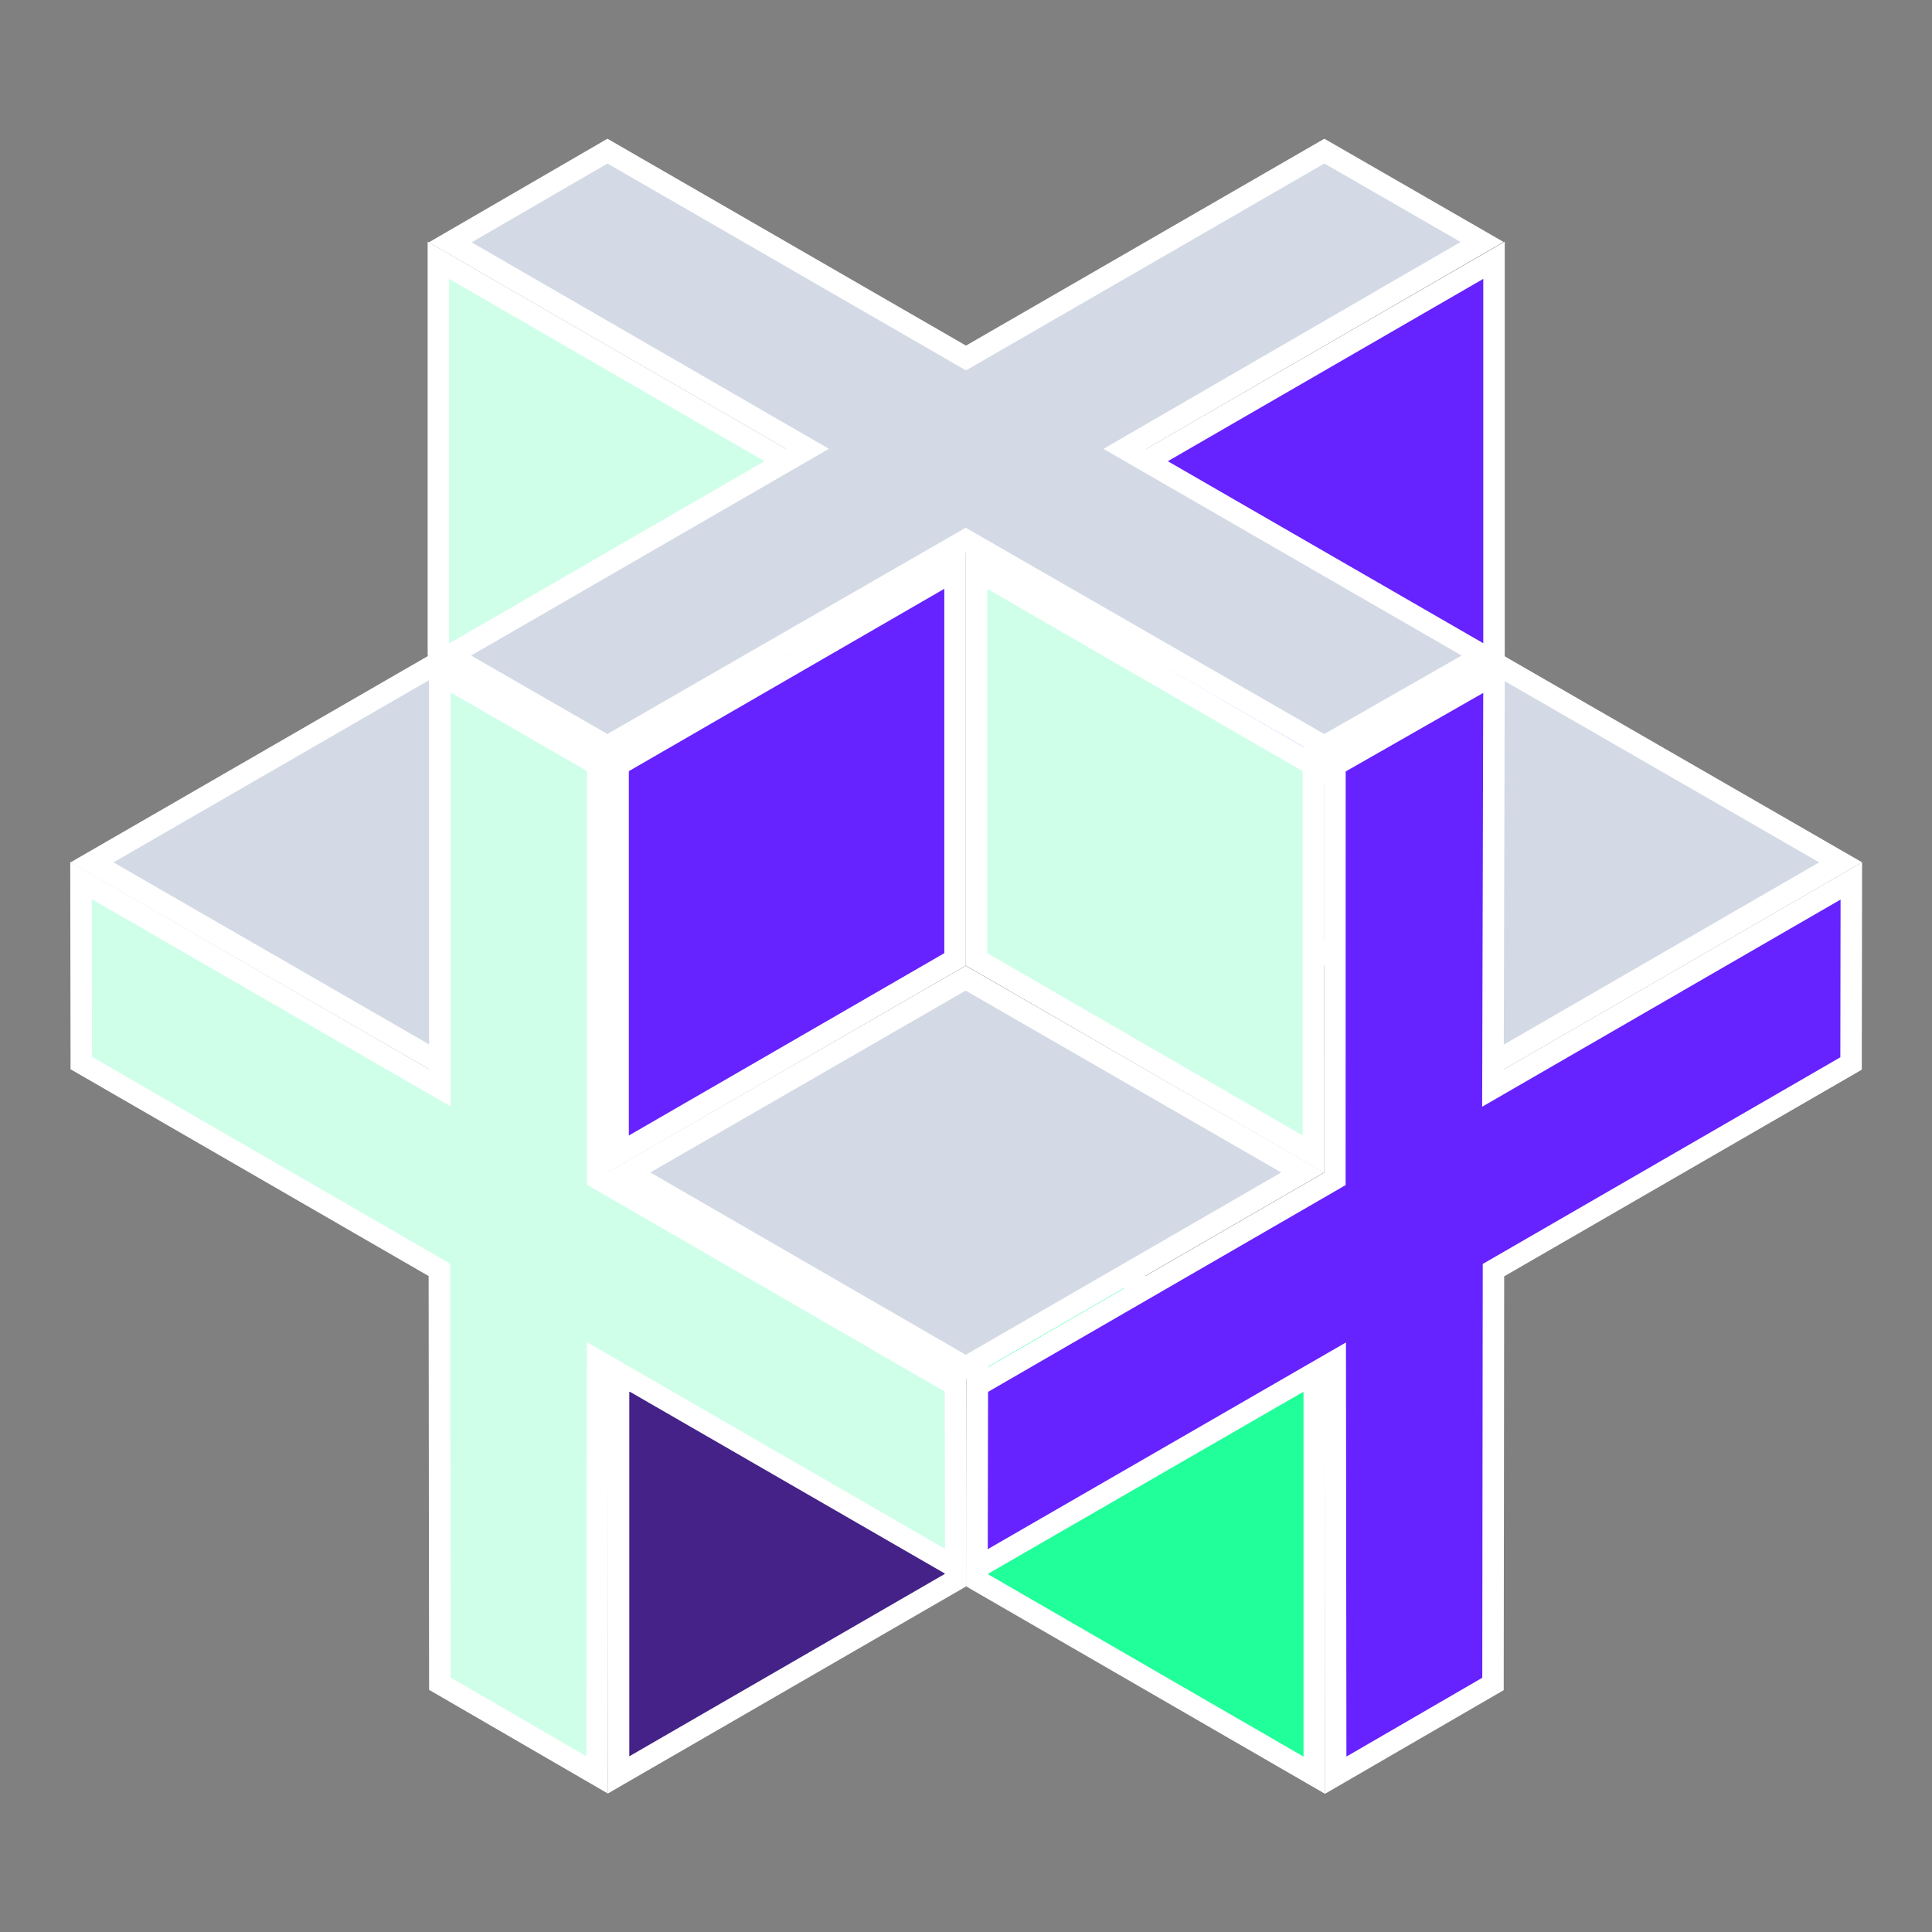 <?xml version="1.0" encoding="UTF-8"?>
<svg id="Layer_1" xmlns="http://www.w3.org/2000/svg" xmlns:serif="http://www.serif.com/" version="1.1" viewBox="0 0 1800 1800">
  <rect x="0" y="0" width="1800" height="1800" fill="#808080" stroke="none"/>
  <!-- Generator: Adobe Illustrator 30.0.0, SVG Export Plug-In . SVG Version: 2.1.1 Build 123)  -->
  <defs>
    <style>
      .st0 {
        fill: #428;
      }

      .st0, .st1, .st2, .st3, .st4 {
        fill-rule: evenodd;
      }

      .st1 {
        fill: #62f;
      }

      .st2 {
        fill: #20ff99;
      }

      .st5 {
        fill: #fff;
      }

      .st3 {
        fill: #d0ffe9;
      }

      .st4 {
        fill: #d3dae5;
      }
    </style>
  </defs>
  <g>
    <polygon class="st0" points="576.3 1291.08 890.2 1109.64 890.2 1472.2 576.3 1653.64 576.3 1291.08"/>
    <path class="st5" d="M880.2,1126.97v339.46l-293.9,169.88v-339.46l293.9-169.88M900.2,1092.31l-333.9,193v385.66l333.9-193v-385.66h0Z"/>
  </g>
  <g>
    <polygon class="st2" points="910.56 1472.47 910.56 1109.91 1224.46 1291.34 1224.46 1653.91 910.56 1472.47"/>
    <path class="st5" d="M920.56,1127.24l293.9,169.87v339.47l-293.9-169.88v-339.46M900.56,1092.58v385.66l333.9,193v-385.67l-333.9-192.99h0Z"/>
  </g>
  <g>
    <polygon class="st4" points="1087.07 803.41 1400.88 622.44 1714.87 803.41 1400.97 984.85 1087.07 803.41"/>
    <path class="st5" d="M1400.88,633.99l293.98,169.44-293.89,169.87-293.9-169.88,293.81-169.43M1400.88,610.9l-333.81,192.5,333.9,193,333.9-193-333.99-192.5h0Z"/>
  </g>
  <g>
    <polygon class="st3" points="408.43 605.05 408.43 242.49 722.33 423.93 722.33 786.49 408.43 605.05"/>
    <path class="st5" d="M418.43,259.82l293.9,169.88v339.46l-293.9-169.88v-339.46M398.43,225.16v385.66l333.9,193v-385.66l-333.9-193h0Z"/>
  </g>
  <g>
    <polygon class="st1" points="1078.03 423.93 1391.93 242.49 1391.93 605.05 1078.03 786.49 1078.03 423.93"/>
    <path class="st5" d="M1381.93,259.82v339.46l-293.9,169.88v-339.46l293.9-169.88M1401.93,225.16l-333.9,193v385.66l333.9-193V225.16h0Z"/>
  </g>
  <g>
    <polygon class="st4" points="85.71 803.46 399.69 622.18 713.77 803.3 399.79 984.58 85.71 803.46"/>
    <path class="st5" d="M399.7,633.72l294.07,169.59-293.98,169.73-294.07-169.59,293.98-169.73M399.69,610.63l-333.99,192.83,334.09,192.67,333.99-192.83-334.09-192.67h0Z"/>
  </g>
  <g>
    <polygon class="st3" points="409.77 1568.64 409.34 1183.09 75.72 990.42 75.47 820.34 409.78 1013.46 409.78 627.74 557.02 712.67 557.07 1098.09 890.2 1290.73 890.52 1460.37 556.75 1267.75 556.32 1653.62 409.77 1568.64"/>
    <path class="st5" d="M419.78,645.05l127.24,73.39.05,373.88v11.54s9.99,5.78,9.99,5.78l323.15,186.87.27,146.54-303.76-175.3-29.96-17.29-.04,34.59-.39,351.24-126.57-73.4-.42-374.02v-11.53s-10-5.77-10-5.77l-323.64-186.91-.22-146.97,304.28,175.78,30,17.33v-385.74M399.78,610.43v385.71l-334.34-193.14.29,193.2,333.62,192.67.43,385.53,166.52,96.57.43-385.91,333.82,192.65-.36-192.76-333.12-192.63-.05-385.43-167.24-96.46h0ZM65.44,802.98h0s.01.02.01.02v-.02h0Z"/>
  </g>
  <g>
    <polygon class="st1" points="1244.01 1268.02 910.24 1460.64 910.56 1291 1243.69 1098.36 1243.74 712.97 1391.95 628.31 1390.93 1013.77 1724.84 820.76 1724.59 990.84 1391.42 1183.37 1390.99 1568.91 1244.44 1653.89 1244.01 1268.02"/>
    <path class="st5" d="M1381.9,645.57l-.92,350.79-.09,34.77,30.1-17.4,303.83-175.62-.22,146.96-323.19,186.76-9.98,5.77v11.53s-.43,374.02-.43,374.02l-126.57,73.4-.39-351.24-.04-34.59-29.96,17.29-303.76,175.3.27-146.54,323.15-186.87,9.99-5.78v-11.54s.05-373.82.05-373.82l128.16-73.2M1401.99,611.06h0,0ZM1401.99,611.06l-168.25,96.1-.05,385.43-333.12,192.63-.36,192.76,333.82-192.65.43,385.91,166.52-96.57.43-385.53,333.17-192.52.29-193.2-333.89,192.99,1.01-385.35h0ZM1734.87,803.4v.02s0,0,0,0h0Z"/>
  </g>
  <g>
    <polygon class="st4" points="899.7 503.19 565.88 695.39 418.94 610.75 752.3 418.16 419.47 225.79 565.95 140.79 899.99 333.54 1233.88 140.78 1380.84 225.43 1048.05 418.18 1381.84 610.79 1233.7 695.4 899.7 503.19"/>
    <path class="st5" d="M1233.89,152.33l126.95,73.13-302.84,175.4-29.94,17.34,29.97,17.29,303.73,175.26-128.04,73.13-324.04-186.48-9.98-5.74-9.98,5.74-323.84,186.45-126.93-73.12,303.36-175.26,29.97-17.31-29.96-17.32-302.89-175.07,126.54-73.42,324.03,186.97,10,5.77,10-5.77,323.9-186.98M1233.88,129.24l-333.89,192.75-334.05-192.75-166.42,96.56h-.01s332.8,192.36,332.8,192.36l-333.38,192.6,166.95,96.17,333.82-192.2,333.98,192.2,168.25-96.1-333.9-192.67,332.8-192.75-166.95-96.17h0Z"/>
  </g>
  <g>
    <polygon class="st3" points="909.78 893.82 909.78 531.26 1223.68 712.7 1223.68 1075.26 909.78 893.82"/>
    <path class="st5" d="M919.78,548.59l293.9,169.88v339.46l-293.9-169.88v-339.46M899.78,513.93v385.66l333.9,193v-385.66l-333.9-193h0Z"/>
  </g>
  <g>
    <polygon class="st1" points="575.88 712.7 889.78 531.26 889.78 893.82 575.88 1075.26 575.88 712.7"/>
    <path class="st5" d="M879.78,548.59v339.46l-293.9,169.88v-339.46l293.9-169.88M899.78,513.93l-333.9,193v385.66l333.9-193v-385.66h0Z"/>
  </g>
  <g>
    <polygon class="st4" points="585.89 1092.34 899.69 911.37 1213.69 1092.34 899.79 1273.78 585.89 1092.34"/>
    <path class="st5" d="M899.69,922.92l293.99,169.44-293.89,169.87-293.9-169.88,293.8-169.43M899.69,899.83l-333.8,192.5,333.9,193,333.9-193-334-192.5h0Z"/>
  </g>
</svg>
